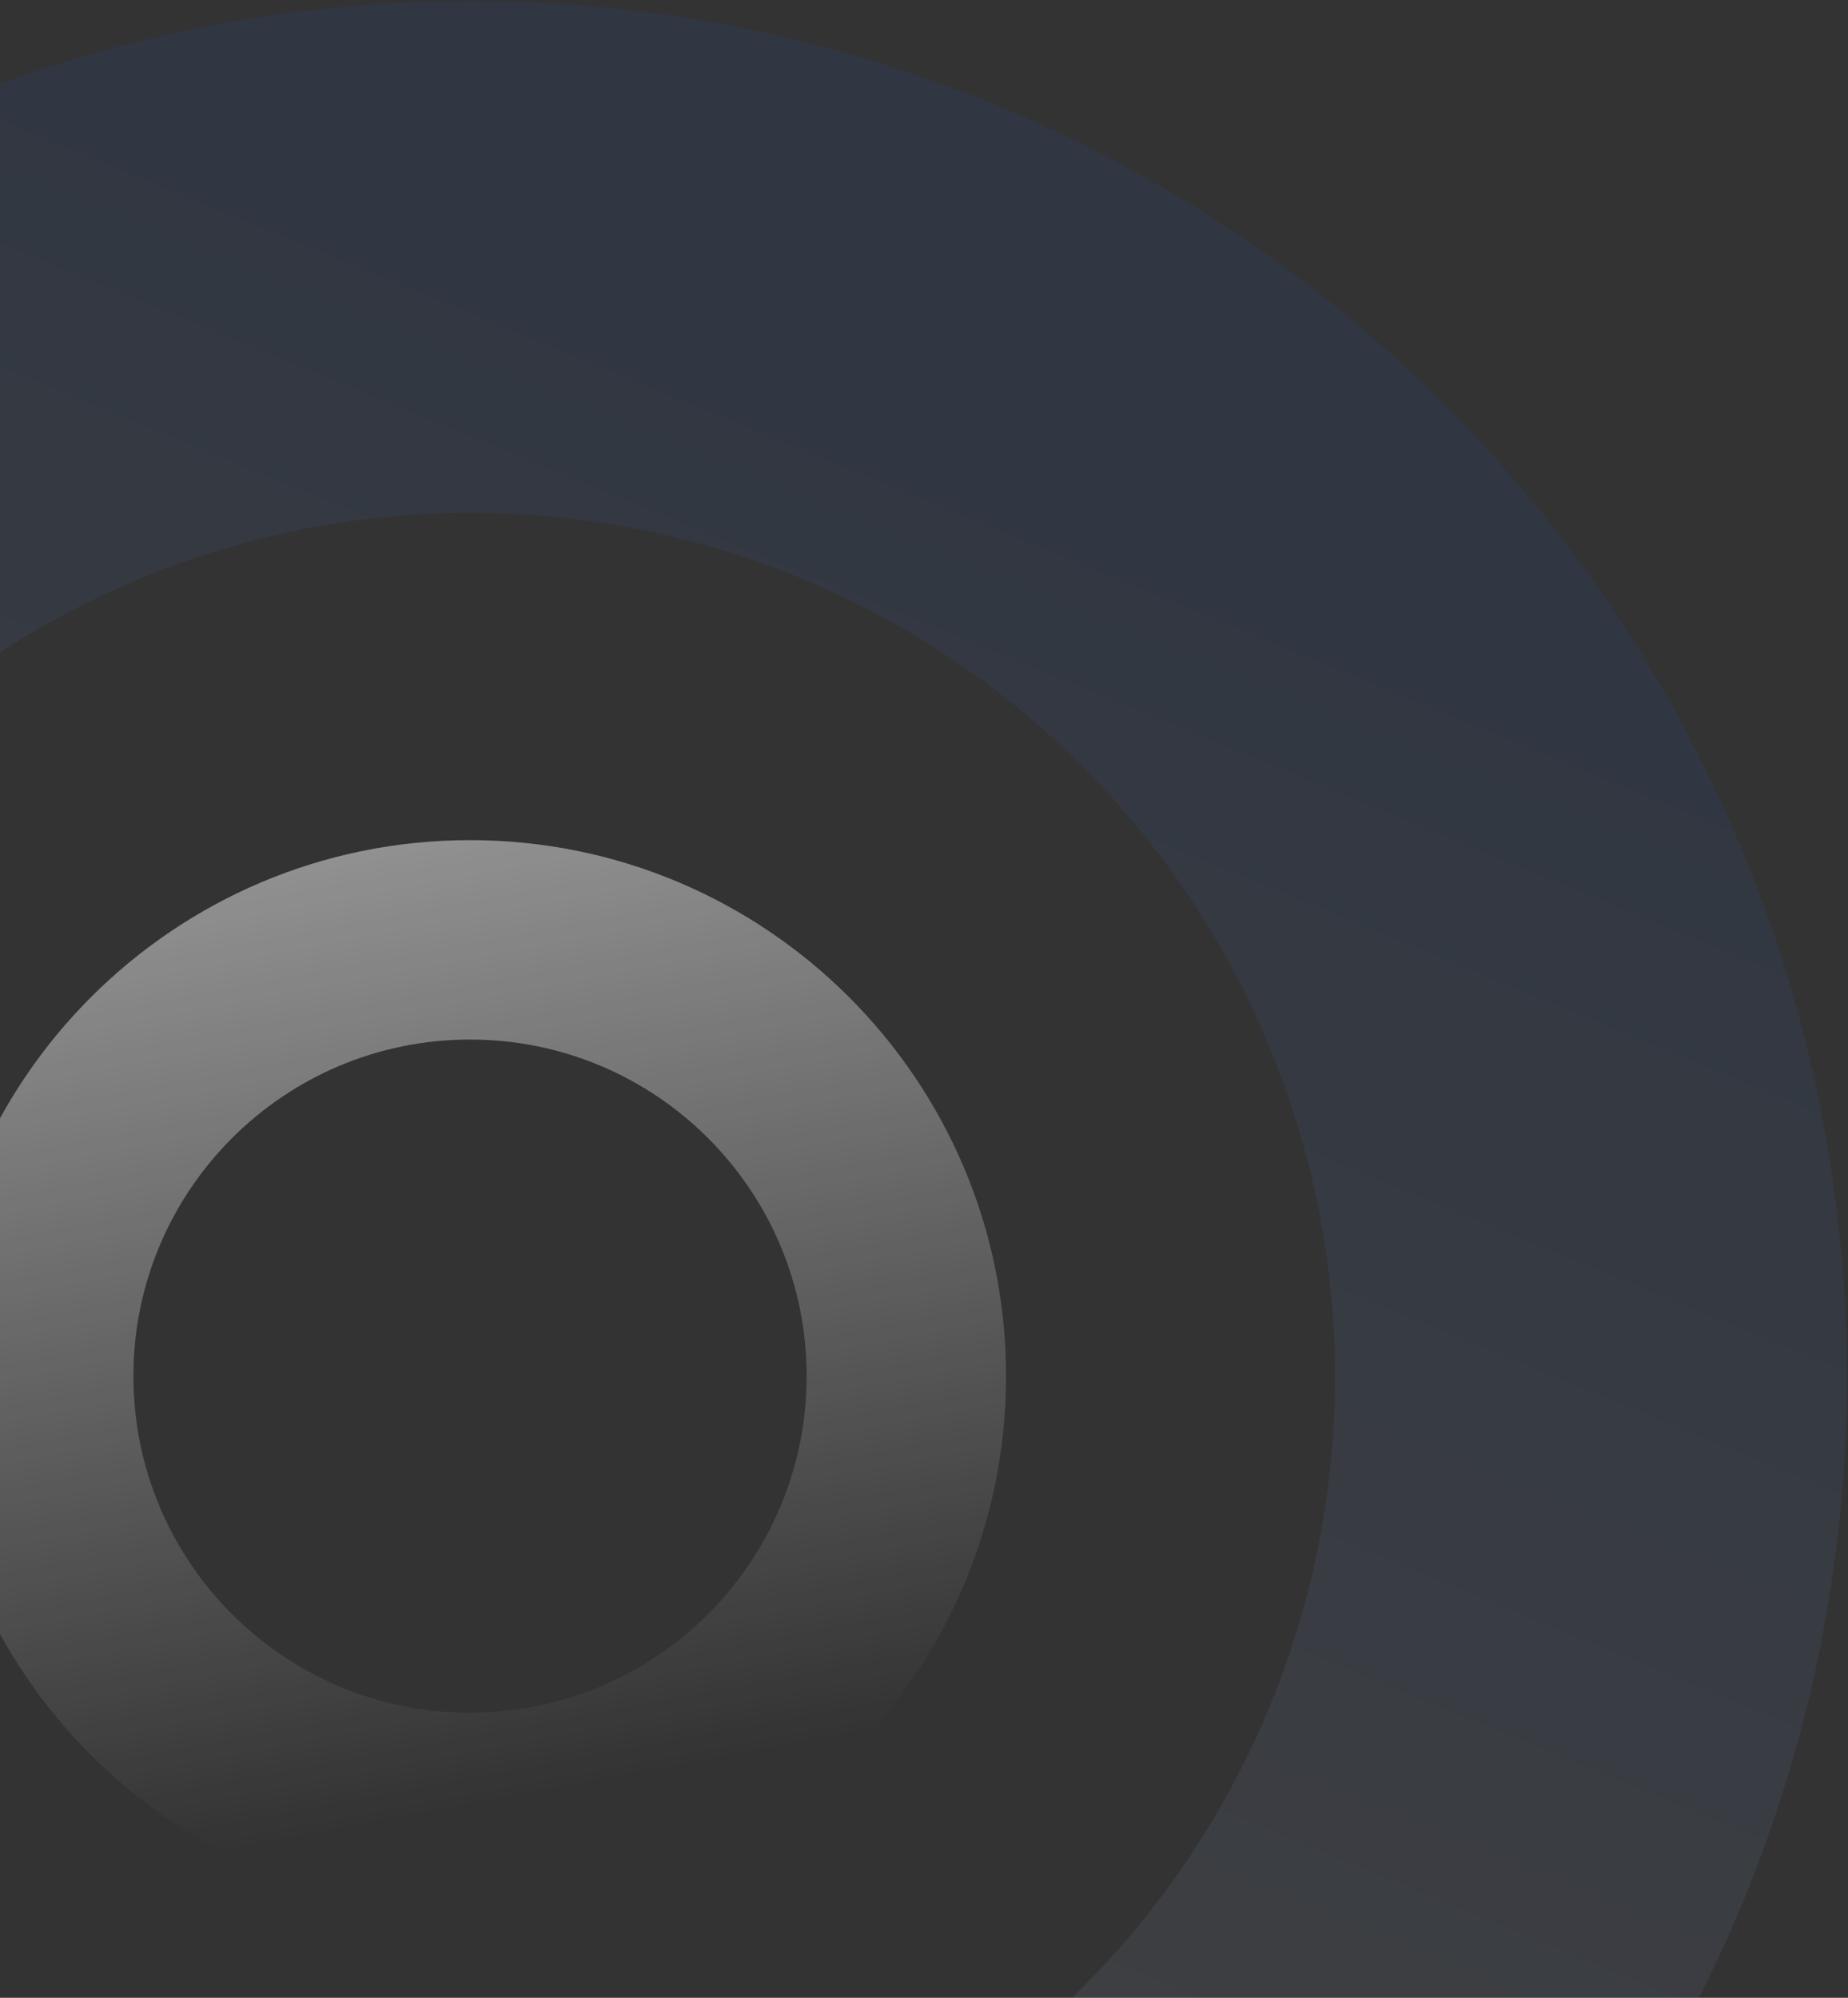 <?xml version="1.0" encoding="UTF-8"?> <svg xmlns="http://www.w3.org/2000/svg" width="1036" height="1120" viewBox="0 0 1036 1120" fill="none"><rect x="0" y="0" width="1036" height="1120" fill="#333333" stroke="none"/> <circle opacity="0.3" cx="263.961" cy="771.961" r="627.961" stroke="url(#paint0_linear_240_124)" stroke-width="287"></circle> <path fill-rule="evenodd" clip-rule="evenodd" d="M263.5 582.792C367.72 582.792 452.208 667.28 452.208 771.5C452.208 875.72 367.72 960.208 263.5 960.208C159.28 960.208 74.792 875.72 74.792 771.5C74.792 667.28 159.28 582.792 263.5 582.792ZM564 771.5C564 605.538 429.462 471 263.5 471C97.538 471 -37 605.538 -37 771.5C-37 937.462 97.538 1072 263.5 1072C429.462 1072 564 937.462 564 771.5Z" fill="url(#paint1_linear_240_124)"></path> <defs> <linearGradient id="paint0_linear_240_124" x1="880.168" y1="295.336" x2="418.206" y2="1420.84" gradientUnits="userSpaceOnUse"> <stop stop-color="#075AF4" stop-opacity="0.26"></stop> <stop offset="1" stop-color="white" stop-opacity="0.25"></stop> </linearGradient> <linearGradient id="paint1_linear_240_124" x1="93.5" y1="436" x2="203.419" y2="1024.25" gradientUnits="userSpaceOnUse"> <stop stop-color="white" stop-opacity="0.51"></stop> <stop offset="1" stop-color="white" stop-opacity="0"></stop> </linearGradient> </defs> </svg> 